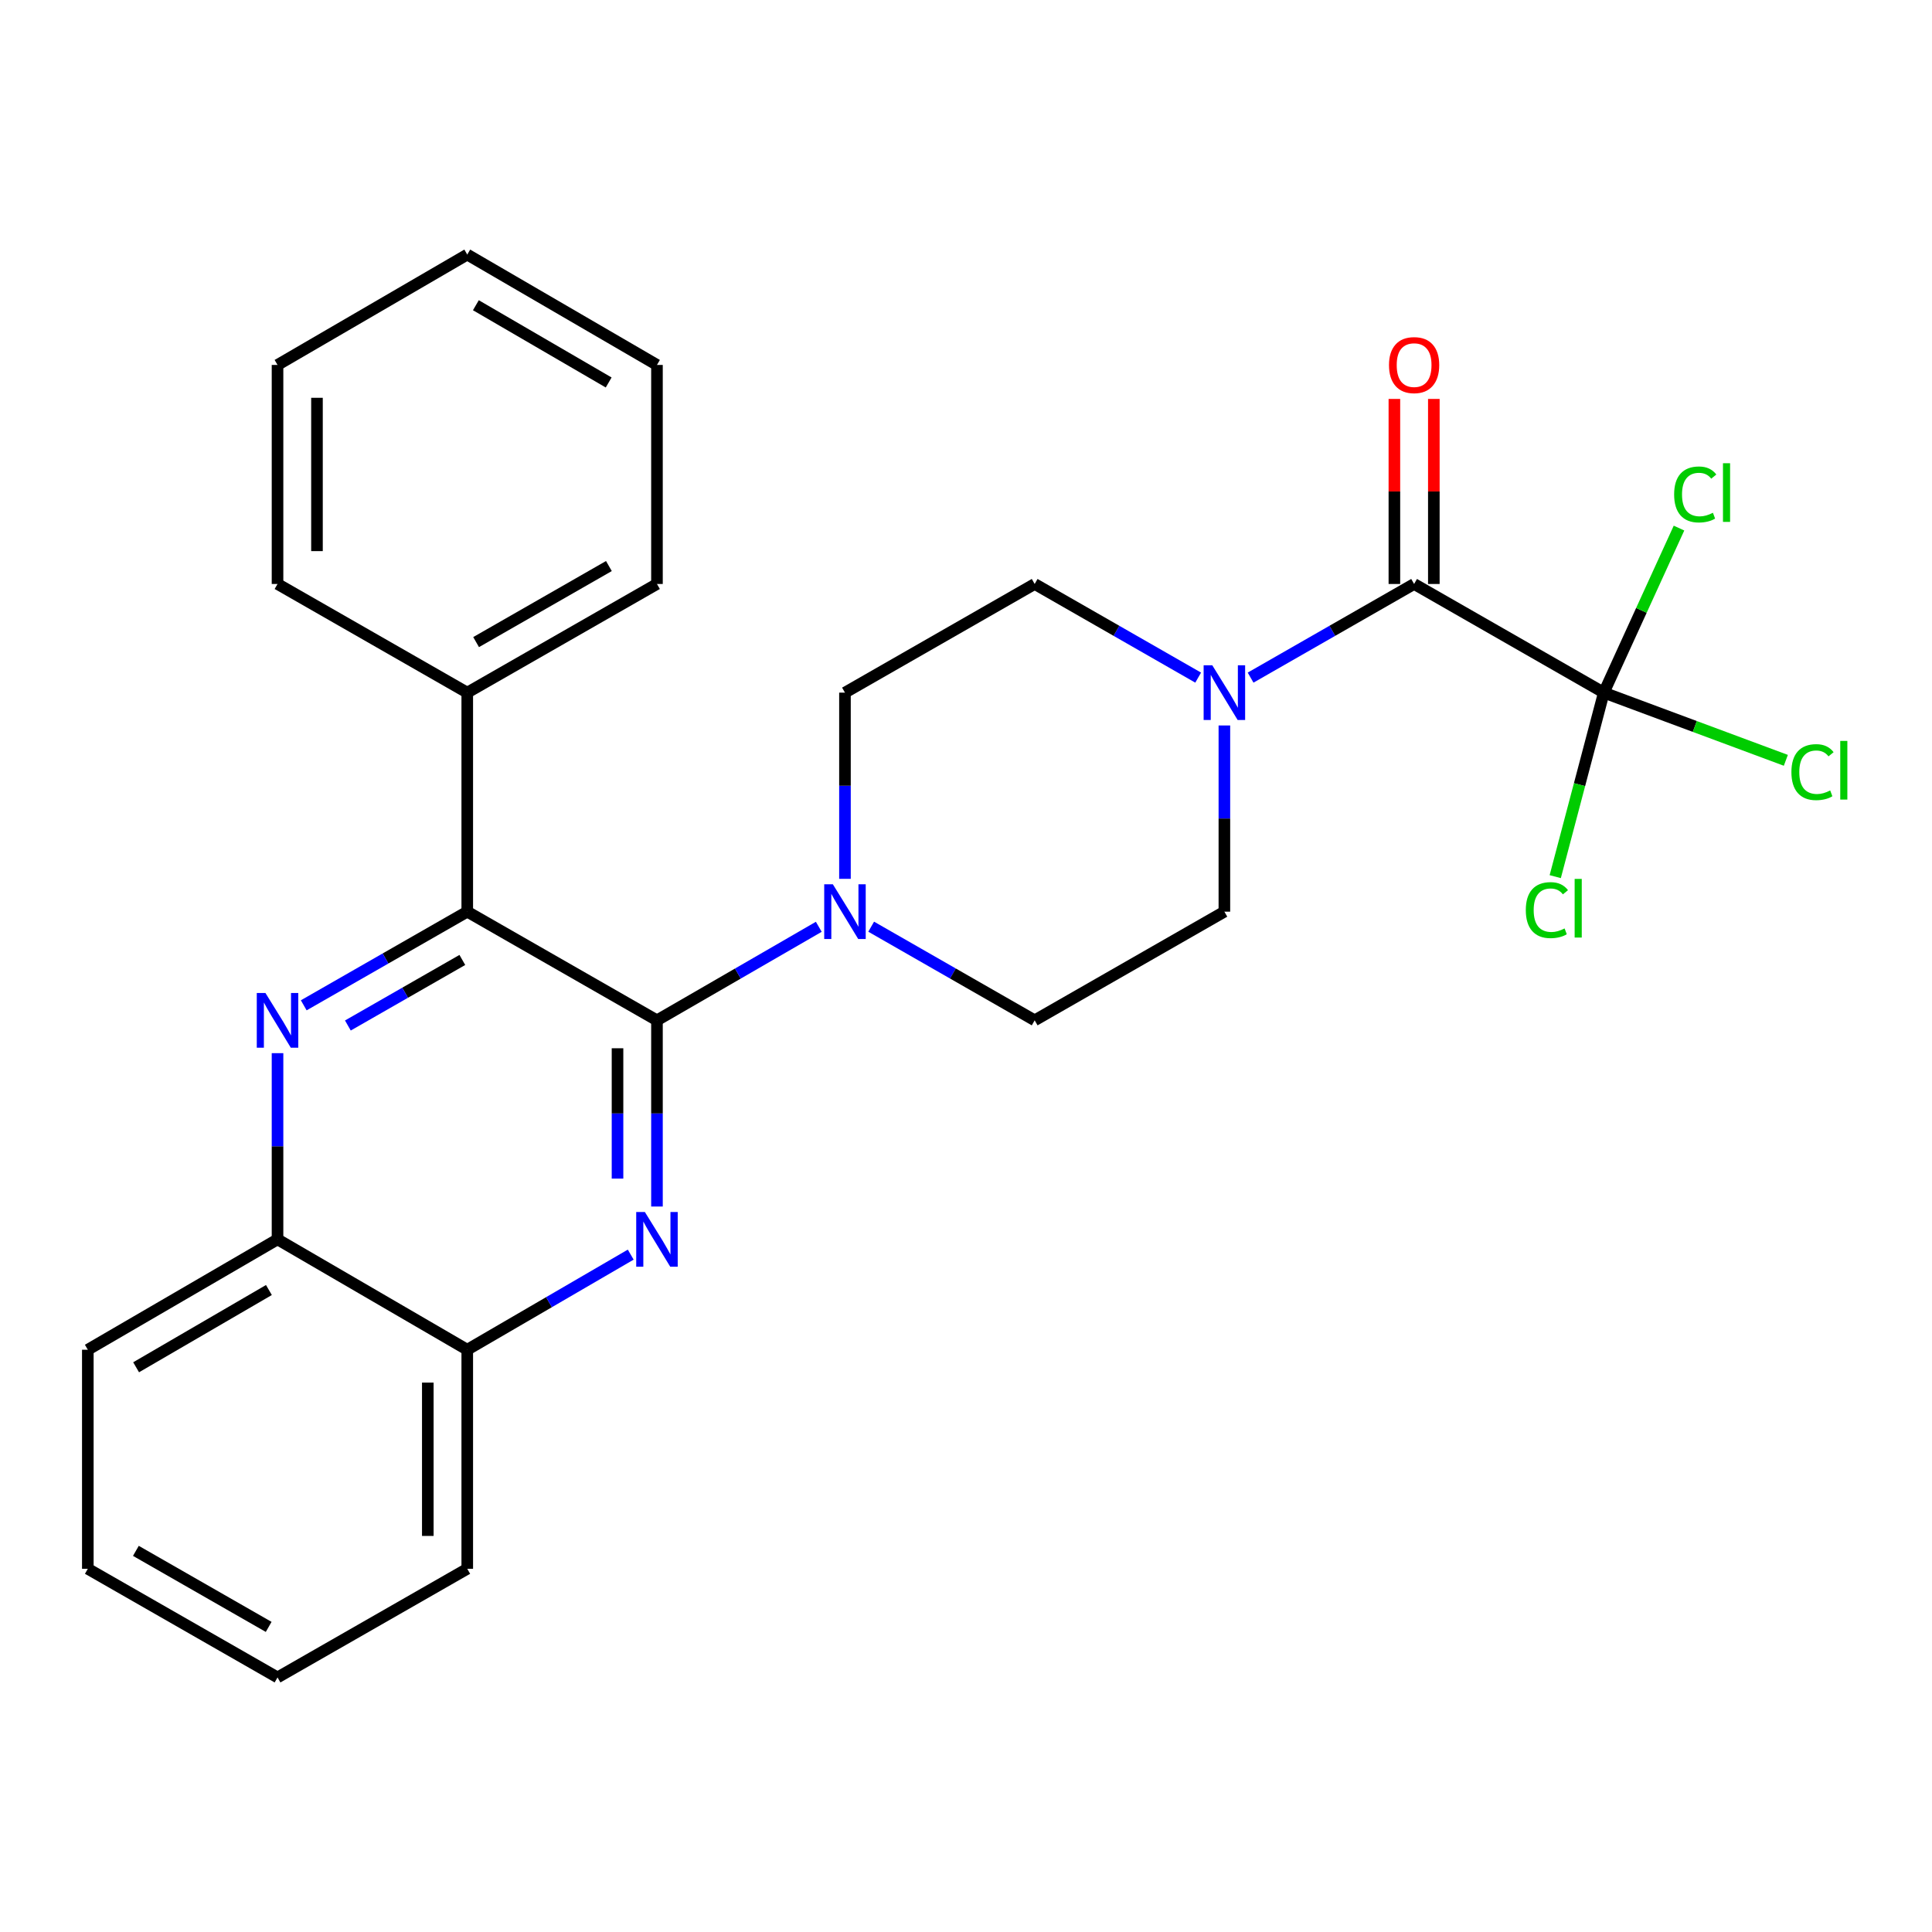 <?xml version='1.0' encoding='iso-8859-1'?>
<svg version='1.1' baseProfile='full'
              xmlns='http://www.w3.org/2000/svg'
                      xmlns:rdkit='http://www.rdkit.org/xml'
                      xmlns:xlink='http://www.w3.org/1999/xlink'
                  xml:space='preserve'
width='1000px' height='1000px' viewBox='0 0 1000 1000'>
<!-- END OF HEADER -->
<rect style='opacity:1.0;fill:#FFFFFF;stroke:none' width='1000' height='1000' x='0' y='0'> </rect>
<path class='bond-0' d='M 633.737,375.502 L 633.737,423.69' style='fill:none;fill-rule:evenodd;stroke:#0000FF;stroke-width:6px;stroke-linecap:butt;stroke-linejoin:miter;stroke-opacity:1' />
<path class='bond-0' d='M 633.737,423.69 L 633.737,471.878' style='fill:none;fill-rule:evenodd;stroke:#000000;stroke-width:6px;stroke-linecap:butt;stroke-linejoin:miter;stroke-opacity:1' />
<path class='bond-1' d='M 647.307,350.736 L 689.624,326.5' style='fill:none;fill-rule:evenodd;stroke:#0000FF;stroke-width:6px;stroke-linecap:butt;stroke-linejoin:miter;stroke-opacity:1' />
<path class='bond-1' d='M 689.624,326.5 L 731.941,302.265' style='fill:none;fill-rule:evenodd;stroke:#000000;stroke-width:6px;stroke-linecap:butt;stroke-linejoin:miter;stroke-opacity:1' />
<path class='bond-2' d='M 620.168,350.736 L 577.857,326.5' style='fill:none;fill-rule:evenodd;stroke:#0000FF;stroke-width:6px;stroke-linecap:butt;stroke-linejoin:miter;stroke-opacity:1' />
<path class='bond-2' d='M 577.857,326.5 L 535.545,302.265' style='fill:none;fill-rule:evenodd;stroke:#000000;stroke-width:6px;stroke-linecap:butt;stroke-linejoin:miter;stroke-opacity:1' />
<path class='bond-3' d='M 742.151,302.265 L 742.151,254.376' style='fill:none;fill-rule:evenodd;stroke:#000000;stroke-width:6px;stroke-linecap:butt;stroke-linejoin:miter;stroke-opacity:1' />
<path class='bond-3' d='M 742.151,254.376 L 742.151,206.488' style='fill:none;fill-rule:evenodd;stroke:#FF0000;stroke-width:6px;stroke-linecap:butt;stroke-linejoin:miter;stroke-opacity:1' />
<path class='bond-3' d='M 721.732,302.265 L 721.732,254.376' style='fill:none;fill-rule:evenodd;stroke:#000000;stroke-width:6px;stroke-linecap:butt;stroke-linejoin:miter;stroke-opacity:1' />
<path class='bond-3' d='M 721.732,254.376 L 721.732,206.488' style='fill:none;fill-rule:evenodd;stroke:#FF0000;stroke-width:6px;stroke-linecap:butt;stroke-linejoin:miter;stroke-opacity:1' />
<path class='bond-4' d='M 731.941,302.265 L 830.134,358.508' style='fill:none;fill-rule:evenodd;stroke:#000000;stroke-width:6px;stroke-linecap:butt;stroke-linejoin:miter;stroke-opacity:1' />
<path class='bond-5' d='M 45.455,812.002 L 143.647,868.234' style='fill:none;fill-rule:evenodd;stroke:#000000;stroke-width:6px;stroke-linecap:butt;stroke-linejoin:miter;stroke-opacity:1' />
<path class='bond-5' d='M 70.331,802.718 L 139.066,842.08' style='fill:none;fill-rule:evenodd;stroke:#000000;stroke-width:6px;stroke-linecap:butt;stroke-linejoin:miter;stroke-opacity:1' />
<path class='bond-6' d='M 45.455,812.002 L 45.455,698.62' style='fill:none;fill-rule:evenodd;stroke:#000000;stroke-width:6px;stroke-linecap:butt;stroke-linejoin:miter;stroke-opacity:1' />
<path class='bond-7' d='M 143.647,868.234 L 241.851,812.002' style='fill:none;fill-rule:evenodd;stroke:#000000;stroke-width:6px;stroke-linecap:butt;stroke-linejoin:miter;stroke-opacity:1' />
<path class='bond-8' d='M 241.851,812.002 L 241.851,698.62' style='fill:none;fill-rule:evenodd;stroke:#000000;stroke-width:6px;stroke-linecap:butt;stroke-linejoin:miter;stroke-opacity:1' />
<path class='bond-8' d='M 221.432,794.995 L 221.432,715.628' style='fill:none;fill-rule:evenodd;stroke:#000000;stroke-width:6px;stroke-linecap:butt;stroke-linejoin:miter;stroke-opacity:1' />
<path class='bond-9' d='M 241.851,698.62 L 143.647,641.492' style='fill:none;fill-rule:evenodd;stroke:#000000;stroke-width:6px;stroke-linecap:butt;stroke-linejoin:miter;stroke-opacity:1' />
<path class='bond-10' d='M 241.851,698.62 L 284.158,674.007' style='fill:none;fill-rule:evenodd;stroke:#000000;stroke-width:6px;stroke-linecap:butt;stroke-linejoin:miter;stroke-opacity:1' />
<path class='bond-10' d='M 284.158,674.007 L 326.464,649.393' style='fill:none;fill-rule:evenodd;stroke:#0000FF;stroke-width:6px;stroke-linecap:butt;stroke-linejoin:miter;stroke-opacity:1' />
<path class='bond-11' d='M 143.647,641.492 L 45.455,698.62' style='fill:none;fill-rule:evenodd;stroke:#000000;stroke-width:6px;stroke-linecap:butt;stroke-linejoin:miter;stroke-opacity:1' />
<path class='bond-11' d='M 139.187,667.711 L 70.452,707.7' style='fill:none;fill-rule:evenodd;stroke:#000000;stroke-width:6px;stroke-linecap:butt;stroke-linejoin:miter;stroke-opacity:1' />
<path class='bond-12' d='M 143.647,641.492 L 143.647,593.304' style='fill:none;fill-rule:evenodd;stroke:#000000;stroke-width:6px;stroke-linecap:butt;stroke-linejoin:miter;stroke-opacity:1' />
<path class='bond-12' d='M 143.647,593.304 L 143.647,545.116' style='fill:none;fill-rule:evenodd;stroke:#0000FF;stroke-width:6px;stroke-linecap:butt;stroke-linejoin:miter;stroke-opacity:1' />
<path class='bond-13' d='M 340.044,624.498 L 340.044,576.31' style='fill:none;fill-rule:evenodd;stroke:#0000FF;stroke-width:6px;stroke-linecap:butt;stroke-linejoin:miter;stroke-opacity:1' />
<path class='bond-13' d='M 340.044,576.31 L 340.044,528.122' style='fill:none;fill-rule:evenodd;stroke:#000000;stroke-width:6px;stroke-linecap:butt;stroke-linejoin:miter;stroke-opacity:1' />
<path class='bond-13' d='M 319.625,610.042 L 319.625,576.31' style='fill:none;fill-rule:evenodd;stroke:#0000FF;stroke-width:6px;stroke-linecap:butt;stroke-linejoin:miter;stroke-opacity:1' />
<path class='bond-13' d='M 319.625,576.31 L 319.625,542.578' style='fill:none;fill-rule:evenodd;stroke:#000000;stroke-width:6px;stroke-linecap:butt;stroke-linejoin:miter;stroke-opacity:1' />
<path class='bond-14' d='M 340.044,528.122 L 241.851,471.878' style='fill:none;fill-rule:evenodd;stroke:#000000;stroke-width:6px;stroke-linecap:butt;stroke-linejoin:miter;stroke-opacity:1' />
<path class='bond-15' d='M 340.044,528.122 L 381.923,503.916' style='fill:none;fill-rule:evenodd;stroke:#000000;stroke-width:6px;stroke-linecap:butt;stroke-linejoin:miter;stroke-opacity:1' />
<path class='bond-15' d='M 381.923,503.916 L 423.802,479.71' style='fill:none;fill-rule:evenodd;stroke:#0000FF;stroke-width:6px;stroke-linecap:butt;stroke-linejoin:miter;stroke-opacity:1' />
<path class='bond-16' d='M 241.851,471.878 L 199.534,496.114' style='fill:none;fill-rule:evenodd;stroke:#000000;stroke-width:6px;stroke-linecap:butt;stroke-linejoin:miter;stroke-opacity:1' />
<path class='bond-16' d='M 199.534,496.114 L 157.217,520.35' style='fill:none;fill-rule:evenodd;stroke:#0000FF;stroke-width:6px;stroke-linecap:butt;stroke-linejoin:miter;stroke-opacity:1' />
<path class='bond-16' d='M 239.304,496.868 L 209.682,513.833' style='fill:none;fill-rule:evenodd;stroke:#000000;stroke-width:6px;stroke-linecap:butt;stroke-linejoin:miter;stroke-opacity:1' />
<path class='bond-16' d='M 209.682,513.833 L 180.06,530.798' style='fill:none;fill-rule:evenodd;stroke:#0000FF;stroke-width:6px;stroke-linecap:butt;stroke-linejoin:miter;stroke-opacity:1' />
<path class='bond-17' d='M 241.851,471.878 L 241.851,358.508' style='fill:none;fill-rule:evenodd;stroke:#000000;stroke-width:6px;stroke-linecap:butt;stroke-linejoin:miter;stroke-opacity:1' />
<path class='bond-18' d='M 241.851,358.508 L 340.044,302.265' style='fill:none;fill-rule:evenodd;stroke:#000000;stroke-width:6px;stroke-linecap:butt;stroke-linejoin:miter;stroke-opacity:1' />
<path class='bond-18' d='M 246.432,332.353 L 315.166,292.983' style='fill:none;fill-rule:evenodd;stroke:#000000;stroke-width:6px;stroke-linecap:butt;stroke-linejoin:miter;stroke-opacity:1' />
<path class='bond-19' d='M 241.851,358.508 L 143.647,302.265' style='fill:none;fill-rule:evenodd;stroke:#000000;stroke-width:6px;stroke-linecap:butt;stroke-linejoin:miter;stroke-opacity:1' />
<path class='bond-20' d='M 450.921,479.651 L 493.233,503.886' style='fill:none;fill-rule:evenodd;stroke:#0000FF;stroke-width:6px;stroke-linecap:butt;stroke-linejoin:miter;stroke-opacity:1' />
<path class='bond-20' d='M 493.233,503.886 L 535.545,528.122' style='fill:none;fill-rule:evenodd;stroke:#000000;stroke-width:6px;stroke-linecap:butt;stroke-linejoin:miter;stroke-opacity:1' />
<path class='bond-21' d='M 437.352,454.884 L 437.352,406.696' style='fill:none;fill-rule:evenodd;stroke:#0000FF;stroke-width:6px;stroke-linecap:butt;stroke-linejoin:miter;stroke-opacity:1' />
<path class='bond-21' d='M 437.352,406.696 L 437.352,358.508' style='fill:none;fill-rule:evenodd;stroke:#000000;stroke-width:6px;stroke-linecap:butt;stroke-linejoin:miter;stroke-opacity:1' />
<path class='bond-22' d='M 535.545,528.122 L 633.737,471.878' style='fill:none;fill-rule:evenodd;stroke:#000000;stroke-width:6px;stroke-linecap:butt;stroke-linejoin:miter;stroke-opacity:1' />
<path class='bond-23' d='M 535.545,302.265 L 437.352,358.508' style='fill:none;fill-rule:evenodd;stroke:#000000;stroke-width:6px;stroke-linecap:butt;stroke-linejoin:miter;stroke-opacity:1' />
<path class='bond-24' d='M 340.044,302.265 L 340.044,188.894' style='fill:none;fill-rule:evenodd;stroke:#000000;stroke-width:6px;stroke-linecap:butt;stroke-linejoin:miter;stroke-opacity:1' />
<path class='bond-25' d='M 340.044,188.894 L 241.851,131.766' style='fill:none;fill-rule:evenodd;stroke:#000000;stroke-width:6px;stroke-linecap:butt;stroke-linejoin:miter;stroke-opacity:1' />
<path class='bond-25' d='M 315.047,197.974 L 246.312,157.984' style='fill:none;fill-rule:evenodd;stroke:#000000;stroke-width:6px;stroke-linecap:butt;stroke-linejoin:miter;stroke-opacity:1' />
<path class='bond-26' d='M 241.851,131.766 L 143.647,188.894' style='fill:none;fill-rule:evenodd;stroke:#000000;stroke-width:6px;stroke-linecap:butt;stroke-linejoin:miter;stroke-opacity:1' />
<path class='bond-27' d='M 143.647,188.894 L 143.647,302.265' style='fill:none;fill-rule:evenodd;stroke:#000000;stroke-width:6px;stroke-linecap:butt;stroke-linejoin:miter;stroke-opacity:1' />
<path class='bond-27' d='M 164.066,205.899 L 164.066,285.259' style='fill:none;fill-rule:evenodd;stroke:#000000;stroke-width:6px;stroke-linecap:butt;stroke-linejoin:miter;stroke-opacity:1' />
<path class='bond-28' d='M 830.134,358.508 L 877.242,376.026' style='fill:none;fill-rule:evenodd;stroke:#000000;stroke-width:6px;stroke-linecap:butt;stroke-linejoin:miter;stroke-opacity:1' />
<path class='bond-28' d='M 877.242,376.026 L 924.35,393.544' style='fill:none;fill-rule:evenodd;stroke:#00CC00;stroke-width:6px;stroke-linecap:butt;stroke-linejoin:miter;stroke-opacity:1' />
<path class='bond-29' d='M 830.134,358.508 L 849.592,315.922' style='fill:none;fill-rule:evenodd;stroke:#000000;stroke-width:6px;stroke-linecap:butt;stroke-linejoin:miter;stroke-opacity:1' />
<path class='bond-29' d='M 849.592,315.922 L 869.049,273.336' style='fill:none;fill-rule:evenodd;stroke:#00CC00;stroke-width:6px;stroke-linecap:butt;stroke-linejoin:miter;stroke-opacity:1' />
<path class='bond-30' d='M 830.134,358.508 L 817.562,406.13' style='fill:none;fill-rule:evenodd;stroke:#000000;stroke-width:6px;stroke-linecap:butt;stroke-linejoin:miter;stroke-opacity:1' />
<path class='bond-30' d='M 817.562,406.13 L 804.989,453.752' style='fill:none;fill-rule:evenodd;stroke:#00CC00;stroke-width:6px;stroke-linecap:butt;stroke-linejoin:miter;stroke-opacity:1' />
<path  class='atom-0' d='M 627.477 344.348
L 636.757 359.348
Q 637.677 360.828, 639.157 363.508
Q 640.637 366.188, 640.717 366.348
L 640.717 344.348
L 644.477 344.348
L 644.477 372.668
L 640.597 372.668
L 630.637 356.268
Q 629.477 354.348, 628.237 352.148
Q 627.037 349.948, 626.677 349.268
L 626.677 372.668
L 622.997 372.668
L 622.997 344.348
L 627.477 344.348
' fill='#0000FF'/>
<path  class='atom-2' d='M 718.941 188.974
Q 718.941 182.174, 722.301 178.374
Q 725.661 174.574, 731.941 174.574
Q 738.221 174.574, 741.581 178.374
Q 744.941 182.174, 744.941 188.974
Q 744.941 195.854, 741.541 199.774
Q 738.141 203.654, 731.941 203.654
Q 725.701 203.654, 722.301 199.774
Q 718.941 195.894, 718.941 188.974
M 731.941 200.454
Q 736.261 200.454, 738.581 197.574
Q 740.941 194.654, 740.941 188.974
Q 740.941 183.414, 738.581 180.614
Q 736.261 177.774, 731.941 177.774
Q 727.621 177.774, 725.261 180.574
Q 722.941 183.374, 722.941 188.974
Q 722.941 194.694, 725.261 197.574
Q 727.621 200.454, 731.941 200.454
' fill='#FF0000'/>
<path  class='atom-9' d='M 333.784 627.332
L 343.064 642.332
Q 343.984 643.812, 345.464 646.492
Q 346.944 649.172, 347.024 649.332
L 347.024 627.332
L 350.784 627.332
L 350.784 655.652
L 346.904 655.652
L 336.944 639.252
Q 335.784 637.332, 334.544 635.132
Q 333.344 632.932, 332.984 632.252
L 332.984 655.652
L 329.304 655.652
L 329.304 627.332
L 333.784 627.332
' fill='#0000FF'/>
<path  class='atom-12' d='M 137.387 513.962
L 146.667 528.962
Q 147.587 530.442, 149.067 533.122
Q 150.547 535.802, 150.627 535.962
L 150.627 513.962
L 154.387 513.962
L 154.387 542.282
L 150.507 542.282
L 140.547 525.882
Q 139.387 523.962, 138.147 521.762
Q 136.947 519.562, 136.587 518.882
L 136.587 542.282
L 132.907 542.282
L 132.907 513.962
L 137.387 513.962
' fill='#0000FF'/>
<path  class='atom-14' d='M 431.092 457.718
L 440.372 472.718
Q 441.292 474.198, 442.772 476.878
Q 444.252 479.558, 444.332 479.718
L 444.332 457.718
L 448.092 457.718
L 448.092 486.038
L 444.212 486.038
L 434.252 469.638
Q 433.092 467.718, 431.852 465.518
Q 430.652 463.318, 430.292 462.638
L 430.292 486.038
L 426.612 486.038
L 426.612 457.718
L 431.092 457.718
' fill='#0000FF'/>
<path  class='atom-25' d='M 927.231 399.656
Q 927.231 392.616, 930.511 388.936
Q 933.831 385.216, 940.111 385.216
Q 945.951 385.216, 949.071 389.336
L 946.431 391.496
Q 944.151 388.496, 940.111 388.496
Q 935.831 388.496, 933.551 391.376
Q 931.311 394.216, 931.311 399.656
Q 931.311 405.256, 933.631 408.136
Q 935.991 411.016, 940.551 411.016
Q 943.671 411.016, 947.311 409.136
L 948.431 412.136
Q 946.951 413.096, 944.711 413.656
Q 942.471 414.216, 939.991 414.216
Q 933.831 414.216, 930.511 410.456
Q 927.231 406.696, 927.231 399.656
' fill='#00CC00'/>
<path  class='atom-25' d='M 952.511 383.496
L 956.191 383.496
L 956.191 413.856
L 952.511 413.856
L 952.511 383.496
' fill='#00CC00'/>
<path  class='atom-26' d='M 866.53 255.929
Q 866.53 248.889, 869.81 245.209
Q 873.13 241.489, 879.41 241.489
Q 885.25 241.489, 888.37 245.609
L 885.73 247.769
Q 883.45 244.769, 879.41 244.769
Q 875.13 244.769, 872.85 247.649
Q 870.61 250.489, 870.61 255.929
Q 870.61 261.529, 872.93 264.409
Q 875.29 267.289, 879.85 267.289
Q 882.97 267.289, 886.61 265.409
L 887.73 268.409
Q 886.25 269.369, 884.01 269.929
Q 881.77 270.489, 879.29 270.489
Q 873.13 270.489, 869.81 266.729
Q 866.53 262.969, 866.53 255.929
' fill='#00CC00'/>
<path  class='atom-26' d='M 891.81 239.769
L 895.49 239.769
L 895.49 270.129
L 891.81 270.129
L 891.81 239.769
' fill='#00CC00'/>
<path  class='atom-27' d='M 789.754 471.078
Q 789.754 464.038, 793.034 460.358
Q 796.354 456.638, 802.634 456.638
Q 808.474 456.638, 811.594 460.758
L 808.954 462.918
Q 806.674 459.918, 802.634 459.918
Q 798.354 459.918, 796.074 462.798
Q 793.834 465.638, 793.834 471.078
Q 793.834 476.678, 796.154 479.558
Q 798.514 482.438, 803.074 482.438
Q 806.194 482.438, 809.834 480.558
L 810.954 483.558
Q 809.474 484.518, 807.234 485.078
Q 804.994 485.638, 802.514 485.638
Q 796.354 485.638, 793.034 481.878
Q 789.754 478.118, 789.754 471.078
' fill='#00CC00'/>
<path  class='atom-27' d='M 815.034 454.918
L 818.714 454.918
L 818.714 485.278
L 815.034 485.278
L 815.034 454.918
' fill='#00CC00'/>
</svg>
